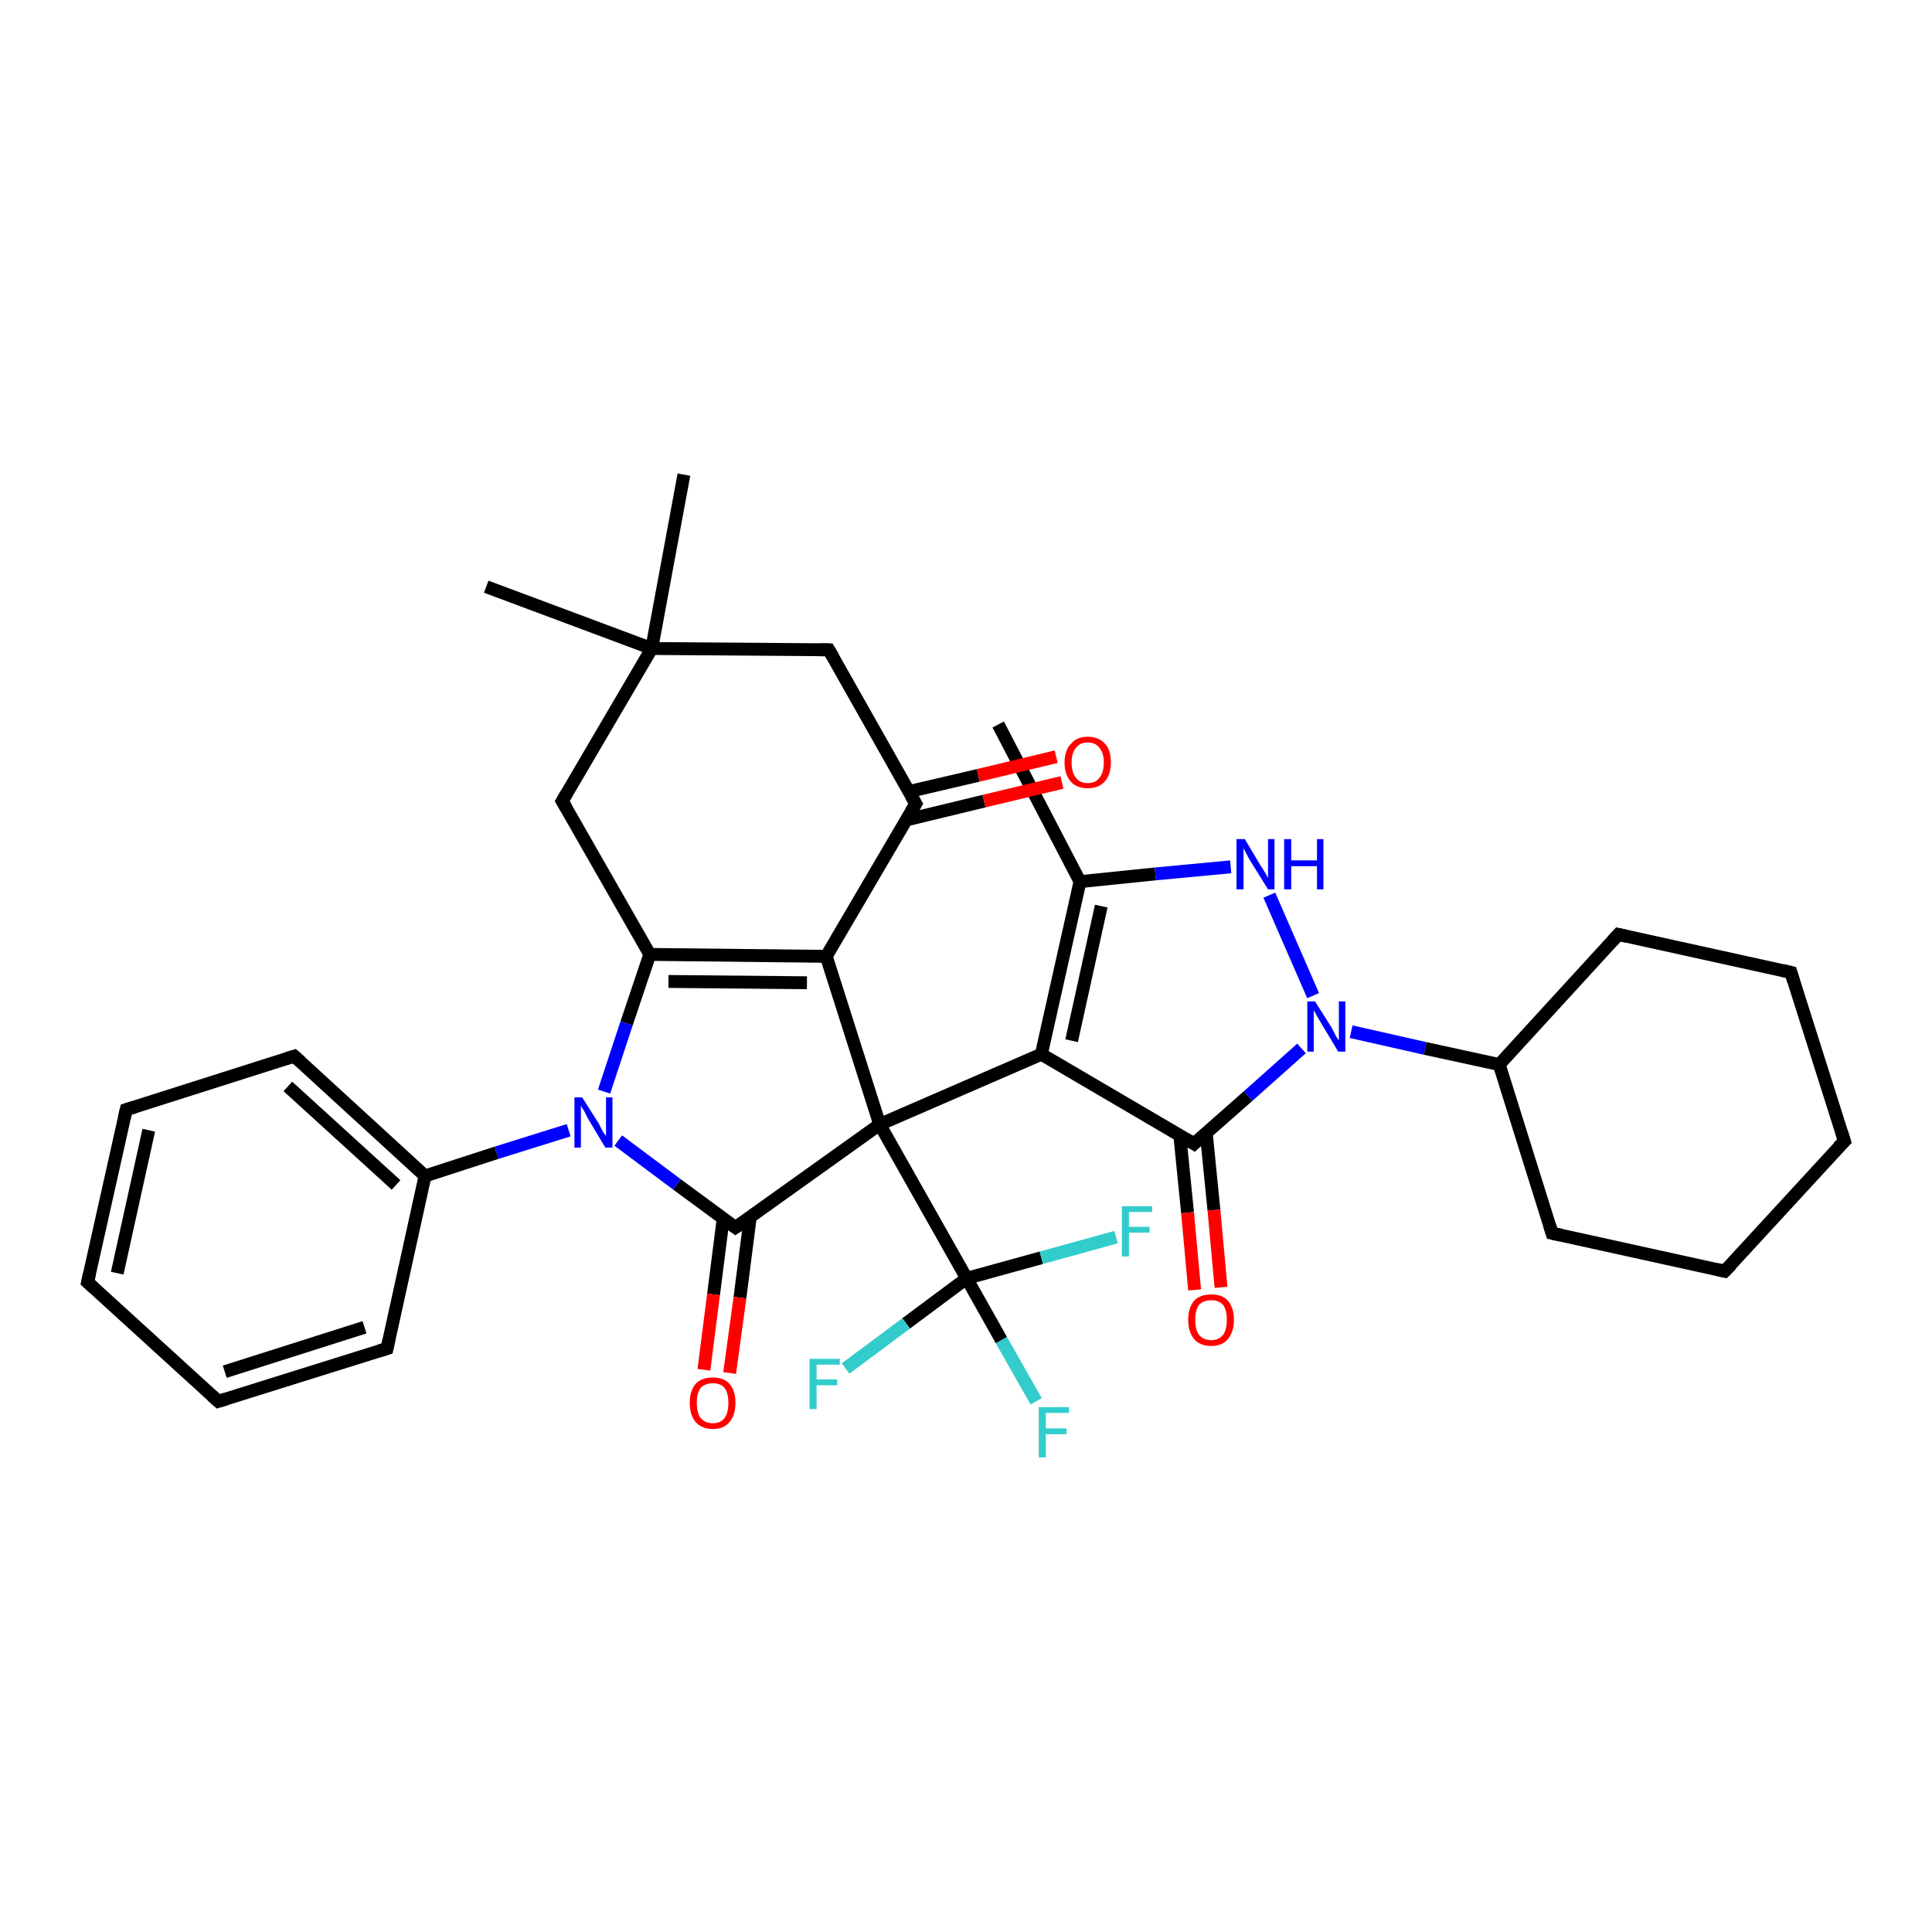 <?xml version='1.0' encoding='iso-8859-1'?>
<svg version='1.1' baseProfile='full'
              xmlns='http://www.w3.org/2000/svg'
                      xmlns:rdkit='http://www.rdkit.org/xml'
                      xmlns:xlink='http://www.w3.org/1999/xlink'
                  xml:space='preserve'
width='300px' height='300px' viewBox='0 0 300 300'>
<!-- END OF HEADER -->
<rect style='opacity:1.0;fill:#FFFFFF;stroke:none' width='300.0' height='300.0' x='0.0' y='0.0'> </rect>
<path class='bond-0 atom-0 atom-1' d='M 155.0,112.5 L 167.7,136.9' style='fill:none;fill-rule:evenodd;stroke:#000000;stroke-width:2.0px;stroke-linecap:butt;stroke-linejoin:miter;stroke-opacity:1' />
<path class='bond-1 atom-1 atom-2' d='M 167.7,136.9 L 179.4,135.7' style='fill:none;fill-rule:evenodd;stroke:#000000;stroke-width:2.0px;stroke-linecap:butt;stroke-linejoin:miter;stroke-opacity:1' />
<path class='bond-1 atom-1 atom-2' d='M 179.4,135.7 L 191.1,134.6' style='fill:none;fill-rule:evenodd;stroke:#0000FF;stroke-width:2.0px;stroke-linecap:butt;stroke-linejoin:miter;stroke-opacity:1' />
<path class='bond-2 atom-2 atom-3' d='M 197.1,139.0 L 203.9,154.6' style='fill:none;fill-rule:evenodd;stroke:#0000FF;stroke-width:2.0px;stroke-linecap:butt;stroke-linejoin:miter;stroke-opacity:1' />
<path class='bond-3 atom-3 atom-4' d='M 209.8,160.2 L 221.3,162.8' style='fill:none;fill-rule:evenodd;stroke:#0000FF;stroke-width:2.0px;stroke-linecap:butt;stroke-linejoin:miter;stroke-opacity:1' />
<path class='bond-3 atom-3 atom-4' d='M 221.3,162.8 L 232.8,165.3' style='fill:none;fill-rule:evenodd;stroke:#000000;stroke-width:2.0px;stroke-linecap:butt;stroke-linejoin:miter;stroke-opacity:1' />
<path class='bond-4 atom-4 atom-5' d='M 232.8,165.3 L 251.3,145.1' style='fill:none;fill-rule:evenodd;stroke:#000000;stroke-width:2.0px;stroke-linecap:butt;stroke-linejoin:miter;stroke-opacity:1' />
<path class='bond-5 atom-5 atom-6' d='M 251.3,145.1 L 278.1,151.0' style='fill:none;fill-rule:evenodd;stroke:#000000;stroke-width:2.0px;stroke-linecap:butt;stroke-linejoin:miter;stroke-opacity:1' />
<path class='bond-6 atom-6 atom-7' d='M 278.1,151.0 L 286.4,177.2' style='fill:none;fill-rule:evenodd;stroke:#000000;stroke-width:2.0px;stroke-linecap:butt;stroke-linejoin:miter;stroke-opacity:1' />
<path class='bond-7 atom-7 atom-8' d='M 286.4,177.2 L 267.8,197.4' style='fill:none;fill-rule:evenodd;stroke:#000000;stroke-width:2.0px;stroke-linecap:butt;stroke-linejoin:miter;stroke-opacity:1' />
<path class='bond-8 atom-8 atom-9' d='M 267.8,197.4 L 241.0,191.5' style='fill:none;fill-rule:evenodd;stroke:#000000;stroke-width:2.0px;stroke-linecap:butt;stroke-linejoin:miter;stroke-opacity:1' />
<path class='bond-9 atom-3 atom-10' d='M 202.1,162.8 L 193.8,170.2' style='fill:none;fill-rule:evenodd;stroke:#0000FF;stroke-width:2.0px;stroke-linecap:butt;stroke-linejoin:miter;stroke-opacity:1' />
<path class='bond-9 atom-3 atom-10' d='M 193.8,170.2 L 185.4,177.6' style='fill:none;fill-rule:evenodd;stroke:#000000;stroke-width:2.0px;stroke-linecap:butt;stroke-linejoin:miter;stroke-opacity:1' />
<path class='bond-10 atom-10 atom-11' d='M 183.2,176.3 L 184.4,188.3' style='fill:none;fill-rule:evenodd;stroke:#000000;stroke-width:2.0px;stroke-linecap:butt;stroke-linejoin:miter;stroke-opacity:1' />
<path class='bond-10 atom-10 atom-11' d='M 184.4,188.3 L 185.5,200.3' style='fill:none;fill-rule:evenodd;stroke:#FF0000;stroke-width:2.0px;stroke-linecap:butt;stroke-linejoin:miter;stroke-opacity:1' />
<path class='bond-10 atom-10 atom-11' d='M 187.3,175.9 L 188.5,187.9' style='fill:none;fill-rule:evenodd;stroke:#000000;stroke-width:2.0px;stroke-linecap:butt;stroke-linejoin:miter;stroke-opacity:1' />
<path class='bond-10 atom-10 atom-11' d='M 188.5,187.9 L 189.6,199.9' style='fill:none;fill-rule:evenodd;stroke:#FF0000;stroke-width:2.0px;stroke-linecap:butt;stroke-linejoin:miter;stroke-opacity:1' />
<path class='bond-11 atom-10 atom-12' d='M 185.4,177.6 L 161.7,163.7' style='fill:none;fill-rule:evenodd;stroke:#000000;stroke-width:2.0px;stroke-linecap:butt;stroke-linejoin:miter;stroke-opacity:1' />
<path class='bond-12 atom-12 atom-13' d='M 161.7,163.7 L 136.6,174.6' style='fill:none;fill-rule:evenodd;stroke:#000000;stroke-width:2.0px;stroke-linecap:butt;stroke-linejoin:miter;stroke-opacity:1' />
<path class='bond-13 atom-13 atom-14' d='M 136.6,174.6 L 114.2,190.6' style='fill:none;fill-rule:evenodd;stroke:#000000;stroke-width:2.0px;stroke-linecap:butt;stroke-linejoin:miter;stroke-opacity:1' />
<path class='bond-14 atom-14 atom-15' d='M 112.3,189.2 L 110.8,201.0' style='fill:none;fill-rule:evenodd;stroke:#000000;stroke-width:2.0px;stroke-linecap:butt;stroke-linejoin:miter;stroke-opacity:1' />
<path class='bond-14 atom-14 atom-15' d='M 110.8,201.0 L 109.3,212.7' style='fill:none;fill-rule:evenodd;stroke:#FF0000;stroke-width:2.0px;stroke-linecap:butt;stroke-linejoin:miter;stroke-opacity:1' />
<path class='bond-14 atom-14 atom-15' d='M 116.5,189.0 L 114.9,201.5' style='fill:none;fill-rule:evenodd;stroke:#000000;stroke-width:2.0px;stroke-linecap:butt;stroke-linejoin:miter;stroke-opacity:1' />
<path class='bond-14 atom-14 atom-15' d='M 114.9,201.5 L 113.3,213.2' style='fill:none;fill-rule:evenodd;stroke:#FF0000;stroke-width:2.0px;stroke-linecap:butt;stroke-linejoin:miter;stroke-opacity:1' />
<path class='bond-15 atom-14 atom-16' d='M 114.2,190.6 L 105.1,183.9' style='fill:none;fill-rule:evenodd;stroke:#000000;stroke-width:2.0px;stroke-linecap:butt;stroke-linejoin:miter;stroke-opacity:1' />
<path class='bond-15 atom-14 atom-16' d='M 105.1,183.9 L 96.0,177.1' style='fill:none;fill-rule:evenodd;stroke:#0000FF;stroke-width:2.0px;stroke-linecap:butt;stroke-linejoin:miter;stroke-opacity:1' />
<path class='bond-16 atom-16 atom-17' d='M 93.8,169.5 L 97.3,158.9' style='fill:none;fill-rule:evenodd;stroke:#0000FF;stroke-width:2.0px;stroke-linecap:butt;stroke-linejoin:miter;stroke-opacity:1' />
<path class='bond-16 atom-16 atom-17' d='M 97.3,158.9 L 100.9,148.2' style='fill:none;fill-rule:evenodd;stroke:#000000;stroke-width:2.0px;stroke-linecap:butt;stroke-linejoin:miter;stroke-opacity:1' />
<path class='bond-17 atom-17 atom-18' d='M 100.9,148.2 L 128.3,148.5' style='fill:none;fill-rule:evenodd;stroke:#000000;stroke-width:2.0px;stroke-linecap:butt;stroke-linejoin:miter;stroke-opacity:1' />
<path class='bond-17 atom-17 atom-18' d='M 103.8,152.4 L 125.3,152.6' style='fill:none;fill-rule:evenodd;stroke:#000000;stroke-width:2.0px;stroke-linecap:butt;stroke-linejoin:miter;stroke-opacity:1' />
<path class='bond-18 atom-18 atom-19' d='M 128.3,148.5 L 142.2,124.8' style='fill:none;fill-rule:evenodd;stroke:#000000;stroke-width:2.0px;stroke-linecap:butt;stroke-linejoin:miter;stroke-opacity:1' />
<path class='bond-19 atom-19 atom-20' d='M 140.8,127.3 L 152.8,124.4' style='fill:none;fill-rule:evenodd;stroke:#000000;stroke-width:2.0px;stroke-linecap:butt;stroke-linejoin:miter;stroke-opacity:1' />
<path class='bond-19 atom-19 atom-20' d='M 152.8,124.4 L 164.9,121.5' style='fill:none;fill-rule:evenodd;stroke:#FF0000;stroke-width:2.0px;stroke-linecap:butt;stroke-linejoin:miter;stroke-opacity:1' />
<path class='bond-19 atom-19 atom-20' d='M 141.2,122.9 L 151.9,120.4' style='fill:none;fill-rule:evenodd;stroke:#000000;stroke-width:2.0px;stroke-linecap:butt;stroke-linejoin:miter;stroke-opacity:1' />
<path class='bond-19 atom-19 atom-20' d='M 151.9,120.4 L 164.0,117.5' style='fill:none;fill-rule:evenodd;stroke:#FF0000;stroke-width:2.0px;stroke-linecap:butt;stroke-linejoin:miter;stroke-opacity:1' />
<path class='bond-20 atom-19 atom-21' d='M 142.2,124.8 L 128.7,100.9' style='fill:none;fill-rule:evenodd;stroke:#000000;stroke-width:2.0px;stroke-linecap:butt;stroke-linejoin:miter;stroke-opacity:1' />
<path class='bond-21 atom-21 atom-22' d='M 128.7,100.9 L 101.2,100.7' style='fill:none;fill-rule:evenodd;stroke:#000000;stroke-width:2.0px;stroke-linecap:butt;stroke-linejoin:miter;stroke-opacity:1' />
<path class='bond-22 atom-22 atom-23' d='M 101.2,100.7 L 75.5,91.1' style='fill:none;fill-rule:evenodd;stroke:#000000;stroke-width:2.0px;stroke-linecap:butt;stroke-linejoin:miter;stroke-opacity:1' />
<path class='bond-23 atom-22 atom-24' d='M 101.2,100.7 L 106.2,73.7' style='fill:none;fill-rule:evenodd;stroke:#000000;stroke-width:2.0px;stroke-linecap:butt;stroke-linejoin:miter;stroke-opacity:1' />
<path class='bond-24 atom-22 atom-25' d='M 101.2,100.7 L 87.3,124.4' style='fill:none;fill-rule:evenodd;stroke:#000000;stroke-width:2.0px;stroke-linecap:butt;stroke-linejoin:miter;stroke-opacity:1' />
<path class='bond-25 atom-16 atom-26' d='M 88.3,175.5 L 77.1,179.0' style='fill:none;fill-rule:evenodd;stroke:#0000FF;stroke-width:2.0px;stroke-linecap:butt;stroke-linejoin:miter;stroke-opacity:1' />
<path class='bond-25 atom-16 atom-26' d='M 77.1,179.0 L 66.0,182.6' style='fill:none;fill-rule:evenodd;stroke:#000000;stroke-width:2.0px;stroke-linecap:butt;stroke-linejoin:miter;stroke-opacity:1' />
<path class='bond-26 atom-26 atom-27' d='M 66.0,182.6 L 45.7,164.0' style='fill:none;fill-rule:evenodd;stroke:#000000;stroke-width:2.0px;stroke-linecap:butt;stroke-linejoin:miter;stroke-opacity:1' />
<path class='bond-26 atom-26 atom-27' d='M 61.5,184.0 L 44.7,168.7' style='fill:none;fill-rule:evenodd;stroke:#000000;stroke-width:2.0px;stroke-linecap:butt;stroke-linejoin:miter;stroke-opacity:1' />
<path class='bond-27 atom-27 atom-28' d='M 45.7,164.0 L 19.6,172.3' style='fill:none;fill-rule:evenodd;stroke:#000000;stroke-width:2.0px;stroke-linecap:butt;stroke-linejoin:miter;stroke-opacity:1' />
<path class='bond-28 atom-28 atom-29' d='M 19.6,172.3 L 13.6,199.1' style='fill:none;fill-rule:evenodd;stroke:#000000;stroke-width:2.0px;stroke-linecap:butt;stroke-linejoin:miter;stroke-opacity:1' />
<path class='bond-28 atom-28 atom-29' d='M 23.1,175.5 L 18.2,197.7' style='fill:none;fill-rule:evenodd;stroke:#000000;stroke-width:2.0px;stroke-linecap:butt;stroke-linejoin:miter;stroke-opacity:1' />
<path class='bond-29 atom-29 atom-30' d='M 13.6,199.1 L 33.9,217.6' style='fill:none;fill-rule:evenodd;stroke:#000000;stroke-width:2.0px;stroke-linecap:butt;stroke-linejoin:miter;stroke-opacity:1' />
<path class='bond-30 atom-30 atom-31' d='M 33.9,217.6 L 60.1,209.4' style='fill:none;fill-rule:evenodd;stroke:#000000;stroke-width:2.0px;stroke-linecap:butt;stroke-linejoin:miter;stroke-opacity:1' />
<path class='bond-30 atom-30 atom-31' d='M 34.9,213.0 L 56.6,206.1' style='fill:none;fill-rule:evenodd;stroke:#000000;stroke-width:2.0px;stroke-linecap:butt;stroke-linejoin:miter;stroke-opacity:1' />
<path class='bond-31 atom-13 atom-32' d='M 136.6,174.6 L 150.1,198.5' style='fill:none;fill-rule:evenodd;stroke:#000000;stroke-width:2.0px;stroke-linecap:butt;stroke-linejoin:miter;stroke-opacity:1' />
<path class='bond-32 atom-32 atom-33' d='M 150.1,198.5 L 155.5,208.1' style='fill:none;fill-rule:evenodd;stroke:#000000;stroke-width:2.0px;stroke-linecap:butt;stroke-linejoin:miter;stroke-opacity:1' />
<path class='bond-32 atom-32 atom-33' d='M 155.5,208.1 L 160.9,217.6' style='fill:none;fill-rule:evenodd;stroke:#33CCCC;stroke-width:2.0px;stroke-linecap:butt;stroke-linejoin:miter;stroke-opacity:1' />
<path class='bond-33 atom-32 atom-34' d='M 150.1,198.5 L 140.7,205.5' style='fill:none;fill-rule:evenodd;stroke:#000000;stroke-width:2.0px;stroke-linecap:butt;stroke-linejoin:miter;stroke-opacity:1' />
<path class='bond-33 atom-32 atom-34' d='M 140.7,205.5 L 131.3,212.5' style='fill:none;fill-rule:evenodd;stroke:#33CCCC;stroke-width:2.0px;stroke-linecap:butt;stroke-linejoin:miter;stroke-opacity:1' />
<path class='bond-34 atom-32 atom-35' d='M 150.1,198.5 L 161.7,195.3' style='fill:none;fill-rule:evenodd;stroke:#000000;stroke-width:2.0px;stroke-linecap:butt;stroke-linejoin:miter;stroke-opacity:1' />
<path class='bond-34 atom-32 atom-35' d='M 161.7,195.3 L 173.3,192.1' style='fill:none;fill-rule:evenodd;stroke:#33CCCC;stroke-width:2.0px;stroke-linecap:butt;stroke-linejoin:miter;stroke-opacity:1' />
<path class='bond-35 atom-12 atom-1' d='M 161.7,163.7 L 167.7,136.9' style='fill:none;fill-rule:evenodd;stroke:#000000;stroke-width:2.0px;stroke-linecap:butt;stroke-linejoin:miter;stroke-opacity:1' />
<path class='bond-35 atom-12 atom-1' d='M 166.4,161.6 L 171.0,140.7' style='fill:none;fill-rule:evenodd;stroke:#000000;stroke-width:2.0px;stroke-linecap:butt;stroke-linejoin:miter;stroke-opacity:1' />
<path class='bond-36 atom-18 atom-13' d='M 128.3,148.5 L 136.6,174.6' style='fill:none;fill-rule:evenodd;stroke:#000000;stroke-width:2.0px;stroke-linecap:butt;stroke-linejoin:miter;stroke-opacity:1' />
<path class='bond-37 atom-31 atom-26' d='M 60.1,209.4 L 66.0,182.6' style='fill:none;fill-rule:evenodd;stroke:#000000;stroke-width:2.0px;stroke-linecap:butt;stroke-linejoin:miter;stroke-opacity:1' />
<path class='bond-38 atom-9 atom-4' d='M 241.0,191.5 L 232.8,165.3' style='fill:none;fill-rule:evenodd;stroke:#000000;stroke-width:2.0px;stroke-linecap:butt;stroke-linejoin:miter;stroke-opacity:1' />
<path class='bond-39 atom-25 atom-17' d='M 87.3,124.4 L 100.9,148.2' style='fill:none;fill-rule:evenodd;stroke:#000000;stroke-width:2.0px;stroke-linecap:butt;stroke-linejoin:miter;stroke-opacity:1' />
<path d='M 250.4,146.1 L 251.3,145.1 L 252.6,145.4' style='fill:none;stroke:#000000;stroke-width:2.0px;stroke-linecap:butt;stroke-linejoin:miter;stroke-opacity:1;' />
<path d='M 276.8,150.7 L 278.1,151.0 L 278.5,152.3' style='fill:none;stroke:#000000;stroke-width:2.0px;stroke-linecap:butt;stroke-linejoin:miter;stroke-opacity:1;' />
<path d='M 286.0,175.9 L 286.4,177.2 L 285.4,178.2' style='fill:none;stroke:#000000;stroke-width:2.0px;stroke-linecap:butt;stroke-linejoin:miter;stroke-opacity:1;' />
<path d='M 268.8,196.4 L 267.8,197.4 L 266.5,197.1' style='fill:none;stroke:#000000;stroke-width:2.0px;stroke-linecap:butt;stroke-linejoin:miter;stroke-opacity:1;' />
<path d='M 242.4,191.8 L 241.0,191.5 L 240.6,190.2' style='fill:none;stroke:#000000;stroke-width:2.0px;stroke-linecap:butt;stroke-linejoin:miter;stroke-opacity:1;' />
<path d='M 185.8,177.2 L 185.4,177.6 L 184.2,176.9' style='fill:none;stroke:#000000;stroke-width:2.0px;stroke-linecap:butt;stroke-linejoin:miter;stroke-opacity:1;' />
<path d='M 115.4,189.8 L 114.2,190.6 L 113.8,190.3' style='fill:none;stroke:#000000;stroke-width:2.0px;stroke-linecap:butt;stroke-linejoin:miter;stroke-opacity:1;' />
<path d='M 141.5,126.0 L 142.2,124.8 L 141.5,123.6' style='fill:none;stroke:#000000;stroke-width:2.0px;stroke-linecap:butt;stroke-linejoin:miter;stroke-opacity:1;' />
<path d='M 129.4,102.1 L 128.7,100.9 L 127.3,100.9' style='fill:none;stroke:#000000;stroke-width:2.0px;stroke-linecap:butt;stroke-linejoin:miter;stroke-opacity:1;' />
<path d='M 88.0,123.2 L 87.3,124.4 L 88.0,125.6' style='fill:none;stroke:#000000;stroke-width:2.0px;stroke-linecap:butt;stroke-linejoin:miter;stroke-opacity:1;' />
<path d='M 46.7,164.9 L 45.7,164.0 L 44.4,164.4' style='fill:none;stroke:#000000;stroke-width:2.0px;stroke-linecap:butt;stroke-linejoin:miter;stroke-opacity:1;' />
<path d='M 20.9,171.9 L 19.6,172.3 L 19.3,173.6' style='fill:none;stroke:#000000;stroke-width:2.0px;stroke-linecap:butt;stroke-linejoin:miter;stroke-opacity:1;' />
<path d='M 13.9,197.8 L 13.6,199.1 L 14.6,200.0' style='fill:none;stroke:#000000;stroke-width:2.0px;stroke-linecap:butt;stroke-linejoin:miter;stroke-opacity:1;' />
<path d='M 32.9,216.7 L 33.9,217.6 L 35.2,217.2' style='fill:none;stroke:#000000;stroke-width:2.0px;stroke-linecap:butt;stroke-linejoin:miter;stroke-opacity:1;' />
<path d='M 58.8,209.8 L 60.1,209.4 L 60.4,208.0' style='fill:none;stroke:#000000;stroke-width:2.0px;stroke-linecap:butt;stroke-linejoin:miter;stroke-opacity:1;' />
<path class='atom-2' d='M 193.3 130.3
L 195.8 134.5
Q 196.1 134.9, 196.5 135.6
Q 196.9 136.3, 196.9 136.4
L 196.9 130.3
L 197.9 130.3
L 197.9 138.1
L 196.9 138.1
L 194.1 133.6
Q 193.8 133.1, 193.5 132.5
Q 193.2 131.9, 193.1 131.7
L 193.1 138.1
L 192.0 138.1
L 192.0 130.3
L 193.3 130.3
' fill='#0000FF'/>
<path class='atom-2' d='M 199.4 130.3
L 200.5 130.3
L 200.5 133.6
L 204.5 133.6
L 204.5 130.3
L 205.5 130.3
L 205.5 138.1
L 204.5 138.1
L 204.5 134.5
L 200.5 134.5
L 200.5 138.1
L 199.4 138.1
L 199.4 130.3
' fill='#0000FF'/>
<path class='atom-3' d='M 204.2 155.5
L 206.8 159.6
Q 207.0 160.0, 207.4 160.8
Q 207.8 161.5, 207.9 161.5
L 207.9 155.5
L 208.9 155.5
L 208.9 163.3
L 207.8 163.3
L 205.1 158.8
Q 204.8 158.3, 204.4 157.6
Q 204.1 157.0, 204.0 156.9
L 204.0 163.3
L 203.0 163.3
L 203.0 155.5
L 204.2 155.5
' fill='#0000FF'/>
<path class='atom-11' d='M 184.5 204.9
Q 184.5 203.1, 185.4 202.0
Q 186.3 201.0, 188.1 201.0
Q 189.8 201.0, 190.7 202.0
Q 191.6 203.1, 191.6 204.9
Q 191.6 206.8, 190.7 207.9
Q 189.8 209.0, 188.1 209.0
Q 186.3 209.0, 185.4 207.9
Q 184.5 206.8, 184.5 204.9
M 188.1 208.1
Q 189.2 208.1, 189.9 207.3
Q 190.5 206.5, 190.5 204.9
Q 190.5 203.4, 189.9 202.6
Q 189.2 201.9, 188.1 201.9
Q 186.9 201.9, 186.2 202.6
Q 185.6 203.4, 185.6 204.9
Q 185.6 206.5, 186.2 207.3
Q 186.9 208.1, 188.1 208.1
' fill='#FF0000'/>
<path class='atom-15' d='M 107.1 217.8
Q 107.1 216.0, 108.0 214.9
Q 108.9 213.9, 110.7 213.9
Q 112.4 213.9, 113.3 214.9
Q 114.2 216.0, 114.2 217.8
Q 114.2 219.7, 113.3 220.8
Q 112.4 221.9, 110.7 221.9
Q 109.0 221.9, 108.0 220.8
Q 107.1 219.7, 107.1 217.8
M 110.7 221.0
Q 111.9 221.0, 112.5 220.2
Q 113.1 219.4, 113.1 217.8
Q 113.1 216.3, 112.5 215.5
Q 111.9 214.8, 110.7 214.8
Q 109.5 214.8, 108.8 215.5
Q 108.2 216.3, 108.2 217.8
Q 108.2 219.4, 108.8 220.2
Q 109.5 221.0, 110.7 221.0
' fill='#FF0000'/>
<path class='atom-16' d='M 90.4 170.4
L 93.0 174.5
Q 93.2 174.9, 93.6 175.7
Q 94.1 176.4, 94.1 176.4
L 94.1 170.4
L 95.1 170.4
L 95.1 178.2
L 94.0 178.2
L 91.3 173.7
Q 91.0 173.1, 90.7 172.5
Q 90.3 171.9, 90.2 171.7
L 90.2 178.2
L 89.2 178.2
L 89.2 170.4
L 90.4 170.4
' fill='#0000FF'/>
<path class='atom-20' d='M 165.3 118.4
Q 165.3 116.5, 166.3 115.5
Q 167.2 114.4, 168.9 114.4
Q 170.6 114.4, 171.6 115.5
Q 172.5 116.5, 172.5 118.4
Q 172.5 120.3, 171.5 121.4
Q 170.6 122.4, 168.9 122.4
Q 167.2 122.4, 166.3 121.4
Q 165.3 120.3, 165.3 118.4
M 168.9 121.6
Q 170.1 121.6, 170.7 120.8
Q 171.4 120.0, 171.4 118.4
Q 171.4 116.9, 170.7 116.1
Q 170.1 115.3, 168.9 115.3
Q 167.7 115.3, 167.1 116.1
Q 166.4 116.9, 166.4 118.4
Q 166.4 120.0, 167.1 120.8
Q 167.7 121.6, 168.9 121.6
' fill='#FF0000'/>
<path class='atom-33' d='M 161.3 218.5
L 166.0 218.5
L 166.0 219.4
L 162.4 219.4
L 162.4 221.8
L 165.6 221.8
L 165.6 222.7
L 162.4 222.7
L 162.4 226.3
L 161.3 226.3
L 161.3 218.5
' fill='#33CCCC'/>
<path class='atom-34' d='M 125.7 211.0
L 130.4 211.0
L 130.4 211.9
L 126.8 211.9
L 126.8 214.2
L 130.0 214.2
L 130.0 215.1
L 126.8 215.1
L 126.8 218.8
L 125.7 218.8
L 125.7 211.0
' fill='#33CCCC'/>
<path class='atom-35' d='M 174.2 187.3
L 178.9 187.3
L 178.9 188.2
L 175.3 188.2
L 175.3 190.5
L 178.5 190.5
L 178.5 191.4
L 175.3 191.4
L 175.3 195.1
L 174.2 195.1
L 174.2 187.3
' fill='#33CCCC'/>
</svg>
